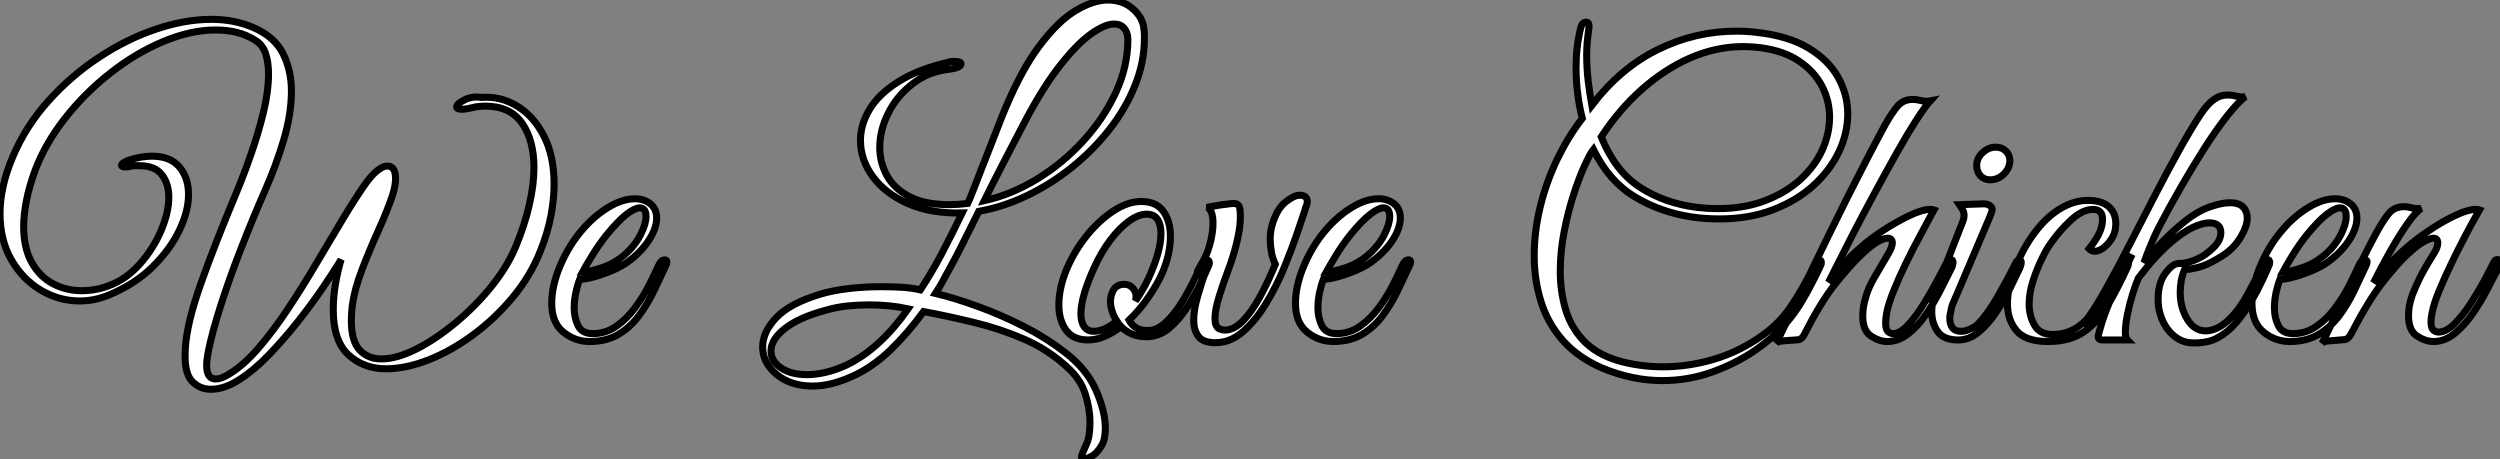 <?xml version="1.0" standalone="no"?>
<svg xmlns="http://www.w3.org/2000/svg" viewBox="-1.936 -7.764 354.992 65.18"><rect x="-1.936" y="-7.764" width="354.992" height="65.18" fill="#808080" stroke="none"/><path d="M29.01 7L29.01 7Q27.33 7 26.24 5.77Q25.14 4.54 25.37 1.12L25.37 1.12Q25.59-2.41 27.55-7.95Q29.51-13.50 32.65-21L32.65-21Q33.66-23.41 34.69-26.38Q35.73-29.34 36.46-32.34Q37.18-35.34 37.18-37.74L37.18-37.74Q37.18-39.42 36.76-40.68Q36.34-41.94 35.28-42.56L35.28-42.56Q34.05-43.34 32.65-43.68Q31.25-44.02 29.68-44.02L29.68-44.02Q26.15-44.02 22.26-42.39Q18.37-40.77 14.76-37.94Q11.14-35.11 8.32-31.53Q5.49-27.94 4.03-24.08L4.03-24.08Q3.19-21.78 2.80-19.77Q2.41-17.75 2.41-16.13L2.41-16.13Q2.41-13.05 3.56-11.00Q4.70-8.96 6.58-7.98Q8.46-7 10.64-7L10.64-7Q12.71-7 14.56-7.73L14.56-7.73Q16.97-8.62 18.87-10.75Q20.78-12.88 21.90-15.48Q23.02-18.09 23.02-20.27L23.02-20.27Q23.02-22.18 22.04-23.46Q21.06-24.75 18.82-24.75L18.82-24.75Q18.48-24.75 18.17-24.75Q17.86-24.75 17.47-24.64L17.47-24.64Q17.25-24.58 17.08-24.58Q16.91-24.58 16.80-24.58L16.80-24.58Q16.30-24.58 16.30-24.81L16.30-24.81Q16.30-25.14 17.36-25.54L17.36-25.54Q19.10-26.10 20.61-26.10L20.61-26.10Q23.24-26.10 24.53-24.56Q25.82-23.02 25.82-20.66L25.82-20.66Q25.82-18.31 24.53-15.60Q23.24-12.88 20.75-10.42Q18.26-7.95 14.50-6.38L14.50-6.38Q12.49-5.54 10.36-5.54L10.36-5.54Q7.45-5.54 4.87-7.06Q2.30-8.57 0.67-11.37Q-0.95-14.17-0.95-17.98L-0.95-17.98Q-0.95-19.82-0.50-21.84Q-0.06-23.86 0.90-26.10L0.90-26.10Q2.74-30.41 5.94-33.96Q9.13-37.52 13.08-40.12Q17.02-42.73 21.17-44.13Q25.31-45.53 29.06-45.53L29.06-45.53Q32.37-45.53 35.06-44.35L35.06-44.35Q38.02-43.06 39.23-40.68Q40.43-38.30 40.43-35.34L40.43-35.34Q40.43-32.09 39.34-28.42Q38.25-24.75 36.68-21.22L36.68-21.22Q34.94-17.25 33.26-12.94Q31.58-8.62 30.35-4.76Q29.12-0.90 28.62 1.68L28.62 1.68Q28.50 2.30 28.45 2.77Q28.39 3.25 28.39 3.58L28.39 3.58Q28.39 5.54 29.68 5.54L29.68 5.54Q30.46 5.54 31.53 4.87L31.53 4.87Q33.60 3.64 35.73 1.18Q37.86-1.29 39.96-4.45Q42.06-7.62 44.02-10.95Q45.98-14.28 47.77-17.25Q49.56-20.22 51.02-22.29L51.02-22.29Q51.91-23.52 52.70-24.11Q53.48-24.70 54.04-24.70L54.04-24.70Q55.22-24.70 55.22-22.90L55.22-22.90Q55.22-21.84 54.71-20.33L54.71-20.33Q53.98-18.20 52.75-15.48Q51.52-12.77 50.46-10.00Q49.39-7.22 49.06-4.82L49.06-4.82Q49-4.20 48.97-3.72Q48.94-3.25 48.94-2.74L48.94-2.74Q48.94 0.17 50.12 1.43Q51.30 2.69 53.20 2.69L53.20 2.69Q55.38 2.69 58.16 1.29Q60.93-0.11 63.73-2.44Q66.53-4.76 68.80-7.56Q71.06-10.36 72.24-13.16L72.24-13.16Q73.53-16.24 74.20-19.15Q74.87-22.06 74.87-24.47L74.87-24.47Q74.87-28.34 73.19-30.77Q71.51-33.21 67.93-33.21L67.93-33.21Q67.65-33.21 67.31-33.18Q66.98-33.15 66.58-33.10L66.58-33.10Q65.24-32.76 64.62-32.76L64.62-32.76Q63.90-32.76 63.90-33.10L63.90-33.10Q63.90-33.54 65.02-34.10Q66.14-34.66 67.37-34.44L67.37-34.44Q70.06-34.66 72.44-33.24Q74.82-31.81 76.27-28.98Q77.73-26.15 77.73-22.12L77.73-22.12Q77.73-20.05 77.28-17.64Q76.83-15.23 75.77-12.60L75.77-12.60Q74.37-9.07 71.85-6.05Q69.33-3.02 66.22-0.73Q63.11 1.57 59.89 2.83Q56.67 4.09 53.87 4.09L53.87 4.09Q50.68 4.09 48.52 2.10Q46.37 0.11 46.37-4.31L46.37-4.31Q46.37-6.16 46.70-8.06Q47.04-9.97 47.49-11.42L47.49-11.42Q46.54-9.86 44.97-7.53Q43.40-5.21 41.41-2.69Q39.42-0.17 37.30 2.04Q35.17 4.26 33.04 5.63Q30.91 7 29.01 7ZM82.77 0.22L82.77 0.22Q80.70 0.22 79.04-1.12Q77.39-2.46 77.39-5.21L77.39-5.21Q77.39-7.73 78.62-10.61Q79.86-13.50 81.76-15.68L81.76-15.68Q83.38-17.58 85.40-18.82Q87.42-20.05 89.21-20.05L89.21-20.05Q90.44-20.05 91.34-19.38L91.34-19.38Q92.29-18.65 92.29-17.30L92.29-17.30Q92.29-15.90 91.22-14.22Q90.16-12.54 88.20-11.09L88.20-11.09Q87.36-10.47 86.07-9.91Q84.78-9.35 83.50-8.99Q82.21-8.62 81.37-8.62L81.37-8.62Q81.09-7.95 80.84-6.83Q80.58-5.71 80.58-4.54L80.58-4.54Q80.58-3.14 81.14-2.02Q81.70-0.90 83.22-0.90L83.22-0.90Q85.06-0.90 86.58-1.96Q88.09-3.02 89.26-4.62Q90.44-6.22 91.25-7.84Q92.06-9.46 92.57-10.58L92.57-10.58Q92.90-11.37 93.46-11.37L93.46-11.37Q93.74-11.37 93.74-11.09L93.74-11.09Q93.74-10.86 93.58-10.53L93.58-10.53Q92.79-8.85 91.90-6.97Q91-5.10 89.77-3.44Q88.54-1.79 86.83-0.78Q85.12 0.22 82.77 0.22ZM81.76-9.63L81.76-9.63Q82.54-9.63 84.39-10.22Q86.24-10.81 87.75-12.10L87.75-12.10Q89.21-13.38 89.99-14.92Q90.78-16.46 90.78-17.53L90.78-17.53Q90.78-18.76 89.88-18.76L89.88-18.76Q89.21-18.76 88.03-17.86Q86.86-16.97 85.12-14.84L85.12-14.84Q84.06-13.50 83.10-11.93Q82.15-10.36 81.76-9.63Z" fill="white" stroke="black" transform="translate(0 0) scale(1 1) translate(-0.985 40.512)"/><path d="M45.30 16.91L45.30 16.91Q44.80 16.91 45.11 16.16Q45.42 15.40 45.70 14.78L45.70 14.78Q46.20 13.78 46.20 11.65L46.20 11.65Q46.20 9.80 45.53 7.67Q44.86 5.54 42.90 3.81L42.90 3.81Q40.21 1.34 36.85-0.11Q33.49-1.57 29.82-2.46Q26.15-3.36 22.57-4.03L22.57-4.03Q20.38-1.01 17.89 1.40Q15.40 3.81 12.60 5.10L12.60 5.10Q11.03 5.82 9.58 6.19Q8.12 6.55 6.83 6.55L6.83 6.55Q3.70 6.55 1.71 4.90Q-0.28 3.25-0.28 1.01L-0.28 1.01Q-0.28-1.12 1.65-3.16Q3.58-5.21 8.06-6.55L8.06-6.55Q9.86-7.06 12.04-7.31Q14.22-7.56 16.58-7.56L16.58-7.56Q18.03-7.56 19.46-7.48Q20.89-7.39 22.12-7.11L22.12-7.11Q23.74-9.58 25.14-12.24Q26.54-14.90 28.06-18.03L28.06-18.03Q23.63-17.92 20.38-19.35Q17.14-20.78 15.37-23.18Q13.61-25.59 13.61-28.34L13.61-28.34Q13.61-30.58 14.90-32.73Q16.18-34.89 18.96-36.65Q21.73-38.42 26.04-39.42L26.04-39.42Q26.32-39.54 26.57-39.54Q26.82-39.54 27.05-39.54L27.05-39.54Q27.89-39.54 27.89-39.20L27.89-39.20Q27.89-38.64 26.10-38.42L26.10-38.42Q23.18-38.08 20.97-36.34Q18.76-34.61 17.56-32.20Q16.35-29.79 16.35-27.33L16.35-27.33Q16.35-25.20 17.36-23.35Q18.37-21.50 20.55-20.36Q22.74-19.21 26.21-19.21L26.21-19.21Q27.44-19.21 28.84-19.38L28.84-19.38Q29.06-19.82 29.60-21.20Q30.13-22.57 30.80-24.30Q31.47-26.04 32.12-27.66Q32.76-29.29 33.18-30.38Q33.60-31.47 33.60-31.47L33.60-31.47Q36.18-37.91 38.89-41.58Q41.61-45.25 44.16-46.76Q46.70-48.27 48.72-48.27L48.72-48.27Q50.90-48.27 52.33-46.98Q53.76-45.70 53.87-44.07L53.87-44.07Q53.93-43.57 53.93-43.34Q53.93-43.12 53.93-42.78L53.93-42.78Q53.93-39.48 52.61-36.18Q51.30-32.87 48.97-29.90Q46.65-26.94 43.65-24.53Q40.66-22.12 37.27-20.50Q33.88-18.87 30.41-18.26L30.41-18.26Q29.57-16.58 28.92-15.26Q28.28-13.94 27.50-12.43Q26.71-10.92 25.42-8.57L25.42-8.57Q25.03-7.84 24.84-7.53Q24.64-7.22 24.25-6.61L24.25-6.61Q27.05-5.94 30.35-4.73Q33.66-3.53 36.88-1.88Q40.10-0.22 42.62 1.74L42.62 1.74Q45.75 4.14 47.07 7.17Q48.38 10.19 48.38 12.49L48.38 12.49Q48.38 14.11 47.88 14.95L47.88 14.95Q47.15 16.18 46.42 16.52L46.42 16.52Q45.70 16.91 45.30 16.91ZM31.19-19.77L31.19-19.77Q35-20.61 38.64-22.82Q42.28-25.03 45.19-28.20Q48.10-31.36 49.84-35.08Q51.58-38.81 51.58-42.67L51.58-42.67Q51.58-43.62 51.07-44.24Q50.57-44.86 49.62-44.86L49.62-44.86Q48.33-44.86 46.31-43.43Q44.30-42 41.72-38.67Q39.14-35.34 36.18-29.51L36.18-29.51Q36.18-29.51 35.42-28.06Q34.66-26.60 33.52-24.39Q32.37-22.18 31.19-19.77ZM6.05 4.93L6.05 4.93Q7.28 4.93 8.71 4.59Q10.14 4.26 11.70 3.53L11.70 3.53Q16.41 1.23 20.38-4.42L20.38-4.42Q19.10-4.70 17.70-4.84Q16.30-4.98 14.84-4.98L14.84-4.98Q13.33-4.98 11.73-4.82Q10.14-4.65 8.62-4.20L8.62-4.20Q4.87-3.19 2.88-1.62Q0.90-0.06 0.90 1.57L0.90 1.57Q0.90 2.97 2.30 3.95Q3.70 4.93 6.05 4.93ZM45.92 0L45.92 0Q43.79 0 42.78-1.43Q41.78-2.86 41.78-4.93L41.78-4.93Q41.78-7.45 42.95-10.19L42.95-10.19Q44.07-12.77 45.81-14.90Q47.54-17.02 49.56-18.34Q51.58-19.66 53.48-19.66L53.48-19.66Q55.61-19.66 56.62-18.26Q57.62-16.86 57.62-14.73L57.62-14.73Q57.62-12.15 56.45-9.46L56.45-9.46Q55.78-7.95 54.54-6.13Q53.31-4.31 51.74-2.80L51.74-2.80Q52.08-2.18 52.70-1.76Q53.31-1.34 54.38-1.34L54.38-1.34Q55.72-1.34 56.92-2.46Q58.13-3.58 59.14-5.18Q60.14-6.78 60.93-8.40Q61.71-10.02 62.22-11.03L62.22-11.03Q62.38-11.37 62.78-11.37L62.78-11.37Q63-11.37 63.11-11.17Q63.22-10.98 63.06-10.58L63.06-10.58Q62.72-9.74 61.94-8.09Q61.15-6.44 60.03-4.68Q58.91-2.91 57.46-1.68Q56-0.45 54.21-0.45L54.21-0.45Q52.98-0.45 52.08-0.87Q51.18-1.29 50.62-1.90L50.62-1.90Q49.45-1.01 48.27-0.50Q47.10 0 45.92 0ZM46.76-1.23L46.76-1.23Q48.27-1.23 50.01-2.69L50.01-2.69Q49.56-3.36 49.34-4.09Q49.11-4.82 49.11-5.43L49.11-5.43Q49.11-6.44 49.59-7.17Q50.06-7.90 51.07-7.90L51.07-7.90Q51.80-7.90 52.28-7.36Q52.75-6.83 52.75-6.16L52.75-6.16Q52.75-5.99 52.72-5.85Q52.70-5.71 52.64-5.54L52.64-5.54Q53.59-6.83 54.43-8.57L54.43-8.57Q56.28-12.54 56.28-15.12L56.28-15.12Q56.28-16.41 55.78-17.14Q55.27-17.86 54.26-17.86L54.26-17.86Q53.09-17.86 51.72-16.86Q50.34-15.85 49.08-14.17Q47.82-12.49 46.87-10.42L46.87-10.42Q45.98-8.51 45.44-6.75Q44.91-4.98 44.91-3.70L44.91-3.70Q44.91-2.58 45.36-1.90Q45.81-1.23 46.76-1.23ZM64.01 0.39L64.01 0.39Q62.27 0.39 61.60-0.50Q60.93-1.40 60.93-2.80L60.93-2.80Q60.93-4.26 61.46-6.10Q61.99-7.95 62.61-9.74L62.61-9.74Q62.22-9.18 61.82-9.18L61.82-9.18Q61.60-9.18 61.49-9.41Q61.38-9.63 61.54-9.91L61.54-9.91Q61.82-10.42 62.10-10.89Q62.38-11.37 62.61-11.87L62.61-11.87Q63.06-12.82 63.36-14.14Q63.67-15.46 63.67-16.58L63.67-16.58Q63.67-17.47 63.45-18.09Q63.22-18.70 62.78-18.82L62.78-18.82Q62.78-18.82 63.36-18.93Q63.95-19.04 64.62-19.15Q65.30-19.26 65.52-19.26L65.52-19.26Q65.86-19.32 66.14-19.35Q66.42-19.38 66.64-19.38L66.64-19.38Q67.20-19.38 67.40-18.93Q67.59-18.48 67.54-16.97L67.54-16.97Q67.48-15.57 66.98-13.58Q66.47-11.59 65.91-10.14L65.91-10.14Q65.18-8.23 64.57-6.27Q63.95-4.31 63.95-3.02L63.95-3.02Q63.95-1.90 64.57-1.57L64.57-1.57Q65.02-1.40 65.35-1.40L65.35-1.40Q66.64-1.40 67.90-2.69Q69.16-3.98 70.34-6.13Q71.51-8.29 72.52-10.75L72.52-10.75Q72.13-11.54 71.96-12.49Q71.79-13.44 71.79-14.34L71.79-14.34Q71.79-15.40 72.07-16.35L72.07-16.35Q72.74-18.59 73.95-19.57Q75.15-20.55 75.99-20.55L75.99-20.55Q77.06-20.55 77.06-19.60L77.06-19.60Q77.06-19.38 76.89-18.93L76.89-18.93Q76.78-18.82 76.78-18.59L76.78-18.59Q76.38-17.42 75.63-15.18Q74.87-12.94 73.78-10.28Q72.69-7.62 71.20-5.18Q69.72-2.74 67.93-1.18Q66.14 0.39 64.01 0.39ZM80.75 0.22L80.75 0.22Q78.68 0.22 77.03-1.12Q75.38-2.46 75.38-5.21L75.38-5.21Q75.38-7.73 76.61-10.61Q77.84-13.50 79.74-15.68L79.74-15.68Q81.37-17.58 83.38-18.82Q85.40-20.05 87.19-20.05L87.19-20.05Q88.42-20.05 89.32-19.38L89.32-19.38Q90.27-18.65 90.27-17.30L90.27-17.30Q90.27-15.90 89.21-14.22Q88.14-12.54 86.18-11.09L86.18-11.09Q85.34-10.47 84.06-9.91Q82.77-9.35 81.48-8.99Q80.19-8.62 79.35-8.62L79.35-8.62Q79.07-7.95 78.82-6.83Q78.57-5.71 78.57-4.54L78.57-4.54Q78.57-3.14 79.13-2.02Q79.69-0.90 81.20-0.90L81.20-0.90Q83.05-0.90 84.56-1.96Q86.07-3.02 87.25-4.62Q88.42-6.22 89.24-7.84Q90.05-9.46 90.55-10.58L90.55-10.58Q90.89-11.37 91.45-11.37L91.45-11.37Q91.73-11.37 91.73-11.09L91.73-11.09Q91.73-10.86 91.56-10.53L91.56-10.53Q90.78-8.85 89.88-6.97Q88.98-5.10 87.75-3.44Q86.52-1.79 84.81-0.78Q83.10 0.22 80.75 0.22ZM79.74-9.63L79.74-9.63Q80.53-9.63 82.38-10.22Q84.22-10.81 85.74-12.10L85.74-12.10Q87.19-13.38 87.98-14.92Q88.76-16.46 88.76-17.53L88.76-17.53Q88.76-18.76 87.86-18.76L87.86-18.76Q87.19-18.76 86.02-17.86Q84.84-16.97 83.10-14.84L83.10-14.84Q82.04-13.50 81.09-11.93Q80.14-10.36 79.74-9.63Z" fill="white" stroke="black" transform="translate(107.623 0) scale(1 1) translate(-0.986 40.506)"/><path d="M21.50 5.77L21.50 5.77Q19.43 5.77 17.28 5.32Q15.12 4.87 12.99 3.98L12.99 3.98Q9.52 2.46 7.39 0.03Q5.26-2.41 4.31-5.49Q3.36-8.57 3.36-11.93L3.36-11.93Q3.36-15.46 4.23-18.98Q5.10-22.51 6.66-25.73Q8.23-28.95 10.19-31.47L10.19-31.47Q9.80-32.93 9.55-34.83Q9.30-36.74 9.30-38.70L9.30-38.70Q9.30-41.66 9.97-44.35L9.97-44.35Q10.19-45.14 10.75-45.14L10.75-45.14Q11.14-45.14 11.14-44.58L11.14-44.58Q11.14-44.24 11.09-44.07L11.09-44.07Q10.98-43.23 10.89-42.34Q10.81-41.44 10.81-40.49L10.81-40.49Q10.81-38.58 11.03-36.74Q11.26-34.89 11.54-33.32L11.54-33.32Q15.62-38.64 20.92-41.24Q26.21-43.85 32.03-43.85L32.03-43.85Q33.54-43.85 34.94-43.68L34.94-43.68Q39.42-43.18 42.28-41.47Q45.14-39.76 46.51-37.30Q47.88-34.83 47.88-32.09L47.88-32.09Q47.88-29.40 46.65-26.77Q45.42-24.14 43.06-21.98Q40.71-19.82 37.32-18.51Q33.94-17.19 29.68-17.19L29.68-17.19Q28.73-17.19 27.78-17.25Q26.82-17.30 25.70-17.47L25.70-17.47Q21.28-18.14 17.64-20.33Q14-22.51 11.76-27.05L11.76-27.05Q11.31-26.49 10.53-24.78Q9.74-23.07 8.96-20.66Q8.18-18.26 7.62-15.43Q7.06-12.60 7.06-9.74L7.06-9.74Q7.06-7 7.78-4.45Q8.51-1.90 10.30 0.03Q12.10 1.96 15.18 2.91L15.18 2.91Q16.69 3.36 18.31 3.58Q19.94 3.81 21.62 3.81L21.62 3.81Q24.86 3.81 28.06 2.97Q31.25 2.13 33.99 0.50L33.99 0.50Q37.63-1.62 39.59-4.45Q41.55-7.28 43.23-10.81L43.23-10.81Q43.46-11.37 43.85-11.37L43.85-11.37Q44.13-11.37 44.13-10.98L44.13-10.98Q44.13-10.70 43.90-10.30L43.90-10.30Q42.73-7.84 41.55-5.80Q40.38-3.75 38.81-2.02Q37.24-0.28 34.83 1.40L34.83 1.40Q32.09 3.30 28.67 4.54Q25.26 5.77 21.50 5.77ZM29.34-18.65L29.34-18.65Q33.21-18.65 36.18-19.80Q39.14-20.94 41.19-22.82Q43.23-24.70 44.27-26.99Q45.30-29.29 45.30-31.64L45.30-31.64Q45.30-33.94 44.24-36.01Q43.18-38.08 41.02-39.56Q38.86-41.05 35.50-41.50L35.50-41.50Q34.27-41.66 33.04-41.66L33.04-41.66Q29.23-41.66 25.56-40.07Q21.90-38.47 18.65-35.59Q15.40-32.70 12.88-28.84L12.88-28.84Q14.84-23.97 18.40-21.67Q21.95-19.38 26.54-18.82L26.54-18.82Q28-18.65 29.34-18.65ZM37.74 0.45L37.74 0.45Q40.10-4.37 42.64-9.66Q45.19-14.95 47.88-20.33Q50.57-25.70 53.20-30.58L53.20-30.58Q54.15-32.26 54.96-33.21Q55.78-34.16 57.12-34.16L57.12-34.16Q57.62-34.16 58.30-33.99Q58.97-33.82 59.58-33.94L59.58-33.94Q58.86-33.15 57.60-31.19Q56.34-29.23 54.80-26.49Q53.26-23.74 51.55-20.58Q49.84-17.42 48.19-14.20Q46.54-10.98 45.14-8.18L45.14-8.18Q46.26-9.63 47.43-10.92Q48.61-12.21 49.73-13.16L49.73-13.16Q50.96-14.28 52.84-15.51Q54.71-16.74 56.59-17.64Q58.46-18.54 59.58-18.54L59.58-18.54Q59.98-18.54 60.14-18.48L60.14-18.48Q60.14-18.48 59.53-17.36Q58.91-16.24 57.99-14.50Q57.06-12.77 56.08-10.75Q55.10-8.74 54.38-6.92Q53.65-5.10 53.42-3.92L53.42-3.92Q53.26-3.02 53.26-2.41L53.26-2.41Q53.26-1.51 53.59-1.20Q53.93-0.90 54.32-0.90L54.32-0.90Q55.27-0.90 56.39-2.07Q57.51-3.25 58.58-4.96Q59.64-6.66 60.51-8.29Q61.38-9.91 61.82-10.81L61.82-10.81Q62.16-11.42 62.50-11.42L62.50-11.42Q62.83-11.42 62.83-10.98L62.83-10.98Q62.83-10.75 62.66-10.30L62.66-10.30Q61.94-8.85 61.01-7.03Q60.09-5.21 58.94-3.56Q57.79-1.90 56.42-0.84Q55.05 0.22 53.48 0.22L53.48 0.22Q52.36 0.22 51.18-0.56Q50.01-1.34 50.01-3.42L50.01-3.42Q50.01-4.03 50.12-4.73Q50.23-5.43 50.51-6.33L50.51-6.33Q50.85-7.45 51.63-8.82Q52.42-10.19 53.65-12.26L53.65-12.26Q54.21-13.22 54.21-13.78L54.21-13.78Q54.21-14.45 53.54-14.45L53.54-14.45Q52.98-14.45 52.02-13.89Q51.07-13.33 49.62-11.93L49.62-11.93Q48.22-10.58 46.14-8.01Q44.07-5.43 41.72-0.78L41.72-0.78Q41.33-0.06 40.85-0.03Q40.38 0 39.59 0.06L39.59 0.06Q39.09 0.11 38.58 0.14Q38.08 0.17 37.74 0.45ZM68.10-22.74L68.10-22.74Q67.26-22.74 66.72-23.32Q66.19-23.91 66.19-24.75L66.19-24.75Q66.19-25.82 67.03-26.60Q67.87-27.38 68.88-27.38L68.88-27.38Q69.78-27.38 70.34-26.82Q70.90-26.26 70.90-25.48L70.90-25.48Q70.90-24.42 70.06-23.58Q69.22-22.74 68.10-22.74ZM63.56 0L63.56 0Q61.49 0 60.65-1.20Q59.81-2.41 59.81-3.98L59.81-3.98Q59.81-4.82 60.00-5.68Q60.20-6.55 60.48-7.28L60.48-7.28L64.23-16.86Q64.40-17.30 64.40-17.64L64.40-17.64Q64.40-18.20 64.12-18.62Q63.84-19.04 63.73-19.21L63.73-19.21L66.81-19.32Q67.65-19.38 68.01-19.12Q68.38-18.87 68.38-18.54L68.38-18.54Q68.38-18.20 67.98-17.30L67.98-17.30L63.34-6.38Q63.34-6.38 63.03-5.68Q62.72-4.98 62.66-4.76L62.66-4.76Q62.50-3.92 62.44-3.70Q62.38-3.47 62.38-3.42Q62.38-3.36 62.38-2.97L62.38-2.97Q62.38-2.24 62.75-1.74Q63.11-1.23 64.01-1.23L64.01-1.23Q64.57-1.23 65.30-1.57Q66.02-1.90 66.36-2.24L66.36-2.24Q67.76-3.70 69.13-6.08Q70.50-8.46 71.68-10.81L71.68-10.81Q71.90-11.37 72.24-11.37L72.24-11.37Q72.52-11.37 72.52-10.98L72.52-10.98Q72.52-10.75 72.35-10.30L72.35-10.30Q71.79-9.13 70.95-7.39Q70.11-5.66 68.96-3.95Q67.82-2.24 66.47-1.12Q65.13 0 63.56 0ZM76.33 0.22L76.33 0.22Q73.14 0.22 71.85-1.32Q70.56-2.86 70.56-5.10L70.56-5.10Q70.56-7.56 71.71-10.36Q72.86-13.16 74.42-15.23L74.42-15.23Q76.05-17.42 78.01-18.62Q79.97-19.82 81.98-19.82L81.98-19.82Q84.11-19.82 85.12-18.76Q86.13-17.70 85.90-15.90L85.90-15.90Q85.79-14.78 84.84-13.69Q83.89-12.60 82.94-12.60L82.94-12.60Q82.49-12.60 82.15-12.94L82.15-12.94Q82.60-13.50 83.10-14.28Q83.61-15.06 83.83-15.79L83.83-15.79Q84.06-16.46 84.06-17.14L84.06-17.14Q84.06-18.54 82.71-18.54L82.71-18.54Q81.20-18.54 79.55-17.00Q77.90-15.46 76.66-13.66L76.66-13.66Q76.16-12.99 75.46-11.56Q74.76-10.14 74.20-8.43Q73.64-6.72 73.64-5.10L73.64-5.10Q73.64-3.42 74.40-2.10Q75.15-0.78 76.94-0.78L76.94-0.78Q79.41-0.78 81.17-2.32Q82.94-3.86 84.31-6.16Q85.68-8.46 86.80-10.64L86.80-10.64Q87.14-11.31 87.47-11.31L87.47-11.31Q87.75-11.31 87.75-10.86L87.75-10.86Q87.75-10.64 87.58-10.30L87.58-10.30Q86.24-7.39 84.84-4.98Q83.44-2.58 81.45-1.18Q79.46 0.22 76.33 0.22ZM96.43 0.39L96.43 0.39Q94.92 0.22 93.72-1.04Q92.51-2.30 92.06-4.42L92.06-4.42Q92.01-4.82 91.98-5.12Q91.95-5.43 91.95-5.82L91.95-5.82Q91.95-8.06 92.96-9.44Q93.97-10.81 94.81-10.86L94.81-10.86Q95.70-10.81 96.99-11.28Q98.28-11.76 99.23-12.60L99.23-12.60Q100.86-13.89 100.86-15.23L100.86-15.23Q100.86-16.63 99.23-16.63L99.23-16.63Q98.34-16.63 96.96-16.02Q95.59-15.40 93.80-13.89L93.80-13.89Q91.56-11.98 89.15-8.79L89.15-8.79Q88.82-8.06 88.37-6.64Q87.92-5.21 87.61-3.70Q87.30-2.18 87.30-1.12L87.30-1.12Q87.30-0.28 87.58 0L87.58 0L84.06 0Q83.44 0 83.44-0.50L83.44-0.50Q83.44-0.67 83.50-0.78Q83.55-0.90 83.61-1.23L83.61-1.23Q84.39-4.14 85.68-6.72Q86.97-9.30 88.26-12.15L88.26-12.15Q86.30-8.51 84.70-5.74Q83.10-2.97 82.26-2.18L82.26-2.18Q82.15-2.07 81.98-2.07L81.98-2.07Q81.76-2.07 81.68-2.35Q81.59-2.63 81.82-2.91L81.82-2.91Q82.99-4.48 84.53-7.22Q86.07-9.97 87.81-13.36Q89.54-16.74 91.34-20.22Q93.13-23.69 94.84-26.77Q96.54-29.85 97.94-31.98L97.94-31.98Q98.95-33.49 99.85-34.13Q100.74-34.78 101.70-34.78L101.70-34.78L101.98-34.78Q102.48-34.78 103.12-34.61Q103.77-34.44 104.33-34.55L104.33-34.55Q103.26-33.71 101.75-31.81Q100.24-29.90 98.56-27.27Q96.88-24.64 95.17-21.67Q93.46-18.70 91.95-15.79L91.95-15.79Q91.39-14.67 90.89-13.44Q90.38-12.21 89.94-10.98L89.94-10.98Q91.11-12.43 92.62-14Q94.14-15.57 95.79-16.88Q97.44-18.20 99.06-18.82L99.06-18.82Q100.91-19.49 102.14-19.49L102.14-19.49Q103.43-19.49 104.02-18.87Q104.61-18.26 104.61-17.30L104.61-17.30Q104.61-16.24 103.77-14.76Q102.93-13.27 101.47-12.21L101.47-12.21Q100.24-11.37 98.90-10.75Q97.55-10.14 95.70-9.97L95.70-9.97Q95.37-9.18 95.23-8.37Q95.09-7.56 95.09-6.78L95.09-6.78Q95.09-4.59 96.10-2.94Q97.10-1.29 98.73-1.29L98.73-1.29Q99.51-1.29 100.44-1.74Q101.36-2.18 102.37-3.25L102.37-3.25Q103.49-4.37 104.64-6.44Q105.78-8.51 106.96-10.98L106.96-10.98Q107.18-11.42 107.46-11.42L107.46-11.42Q107.80-11.42 107.80-10.98L107.80-10.98Q107.80-10.75 107.63-10.42L107.63-10.42Q106.01-6.66 104.52-4.45Q103.04-2.24 101.67-1.15Q100.30-0.06 99.01 0.22Q97.72 0.50 96.43 0.39ZM110.66 0.22L110.66 0.22Q108.58 0.22 106.93-1.12Q105.28-2.46 105.28-5.21L105.28-5.21Q105.28-7.73 106.51-10.61Q107.74-13.50 109.65-15.68L109.65-15.68Q111.27-17.58 113.29-18.82Q115.30-20.05 117.10-20.05L117.10-20.05Q118.33-20.05 119.22-19.38L119.22-19.38Q120.18-18.65 120.18-17.30L120.18-17.30Q120.18-15.90 119.11-14.22Q118.05-12.54 116.09-11.09L116.09-11.09Q115.25-10.47 113.96-9.91Q112.67-9.35 111.38-8.99Q110.10-8.62 109.26-8.62L109.26-8.62Q108.98-7.95 108.72-6.83Q108.47-5.71 108.47-4.54L108.47-4.54Q108.47-3.14 109.03-2.02Q109.59-0.90 111.10-0.90L111.10-0.90Q112.95-0.90 114.46-1.96Q115.98-3.02 117.15-4.62Q118.33-6.22 119.14-7.84Q119.95-9.46 120.46-10.58L120.46-10.58Q120.79-11.37 121.35-11.37L121.35-11.37Q121.63-11.37 121.63-11.09L121.63-11.09Q121.63-10.86 121.46-10.53L121.46-10.53Q120.68-8.85 119.78-6.97Q118.89-5.10 117.66-3.44Q116.42-1.79 114.72-0.78Q113.01 0.22 110.66 0.22ZM109.65-9.63L109.65-9.63Q110.43-9.63 112.28-10.22Q114.13-10.81 115.64-12.10L115.64-12.10Q117.10-13.38 117.88-14.92Q118.66-16.46 118.66-17.53L118.66-17.53Q118.66-18.76 117.77-18.76L117.77-18.76Q117.10-18.76 115.92-17.86Q114.74-16.97 113.01-14.84L113.01-14.84Q111.94-13.50 110.99-11.93Q110.04-10.36 109.65-9.63ZM115.25 0.45L115.25 0.45Q117.26-3.64 119.14-7.64Q121.02-11.65 122.98-15.29L122.98-15.29Q124.10-17.30 124.85-18.12Q125.61-18.93 126.90-18.93L126.90-18.93Q127.34-18.93 127.85-18.79Q128.35-18.65 128.86-18.65L128.86-18.65Q129.19-18.65 129.36-18.70L129.36-18.70Q128.58-18.26 127.34-16.49Q126.11-14.73 124.82-12.43Q123.54-10.14 122.53-8.12L122.53-8.12Q123.59-9.41 124.74-10.70Q125.89-11.98 127.29-13.16L127.29-13.16Q128.63-14.34 130.51-15.60Q132.38-16.86 134.18-17.70Q135.97-18.54 137.03-18.54L137.03-18.54Q137.42-18.54 137.59-18.48L137.59-18.48Q137.59-18.48 136.98-17.39Q136.36-16.30 135.44-14.53Q134.51-12.77 133.56-10.78Q132.61-8.79 131.85-6.97Q131.10-5.15 130.87-3.92L130.87-3.92Q130.70-3.19 130.70-2.58L130.70-2.58Q130.70-1.68 131.04-1.40Q131.38-1.12 131.77-1.12L131.77-1.12Q132.83-1.12 134.01-2.27Q135.18-3.42 136.28-5.10Q137.37-6.78 138.24-8.37Q139.10-9.97 139.50-10.81L139.50-10.81Q139.72-11.26 139.83-11.34Q139.94-11.42 140.17-11.42L140.17-11.42Q140.50-11.42 140.50-10.98L140.50-10.98Q140.50-10.70 140.34-10.36L140.34-10.36Q139.66-9.07 138.74-7.28Q137.82-5.49 136.64-3.78Q135.46-2.07 134.06-0.92Q132.66 0.22 131.04 0.22L131.04 0.22Q129.92 0.22 128.72-0.56Q127.51-1.34 127.51-3.47L127.51-3.47Q127.51-4.09 127.62-4.79Q127.74-5.49 128.02-6.33L128.02-6.33Q128.46-7.45 129.08-8.74Q129.70-10.02 131.10-12.26L131.10-12.26Q131.49-12.88 131.57-13.22Q131.66-13.55 131.66-13.78L131.66-13.78Q131.66-14.45 131.04-14.45L131.04-14.45Q130.54-14.45 129.56-13.89Q128.58-13.33 127.12-11.93L127.12-11.93Q125.72-10.58 123.79-8.12Q121.86-5.66 119.34-0.84L119.34-0.84Q118.94-0.11 118.47-0.06Q117.99 0 117.15 0.06L117.15 0.06Q116.59 0.11 116.09 0.14Q115.58 0.17 115.25 0.45Z" fill="white" stroke="black" transform="translate(212.917 0) scale(1 1) translate(-0.36 40.511)"/></svg>